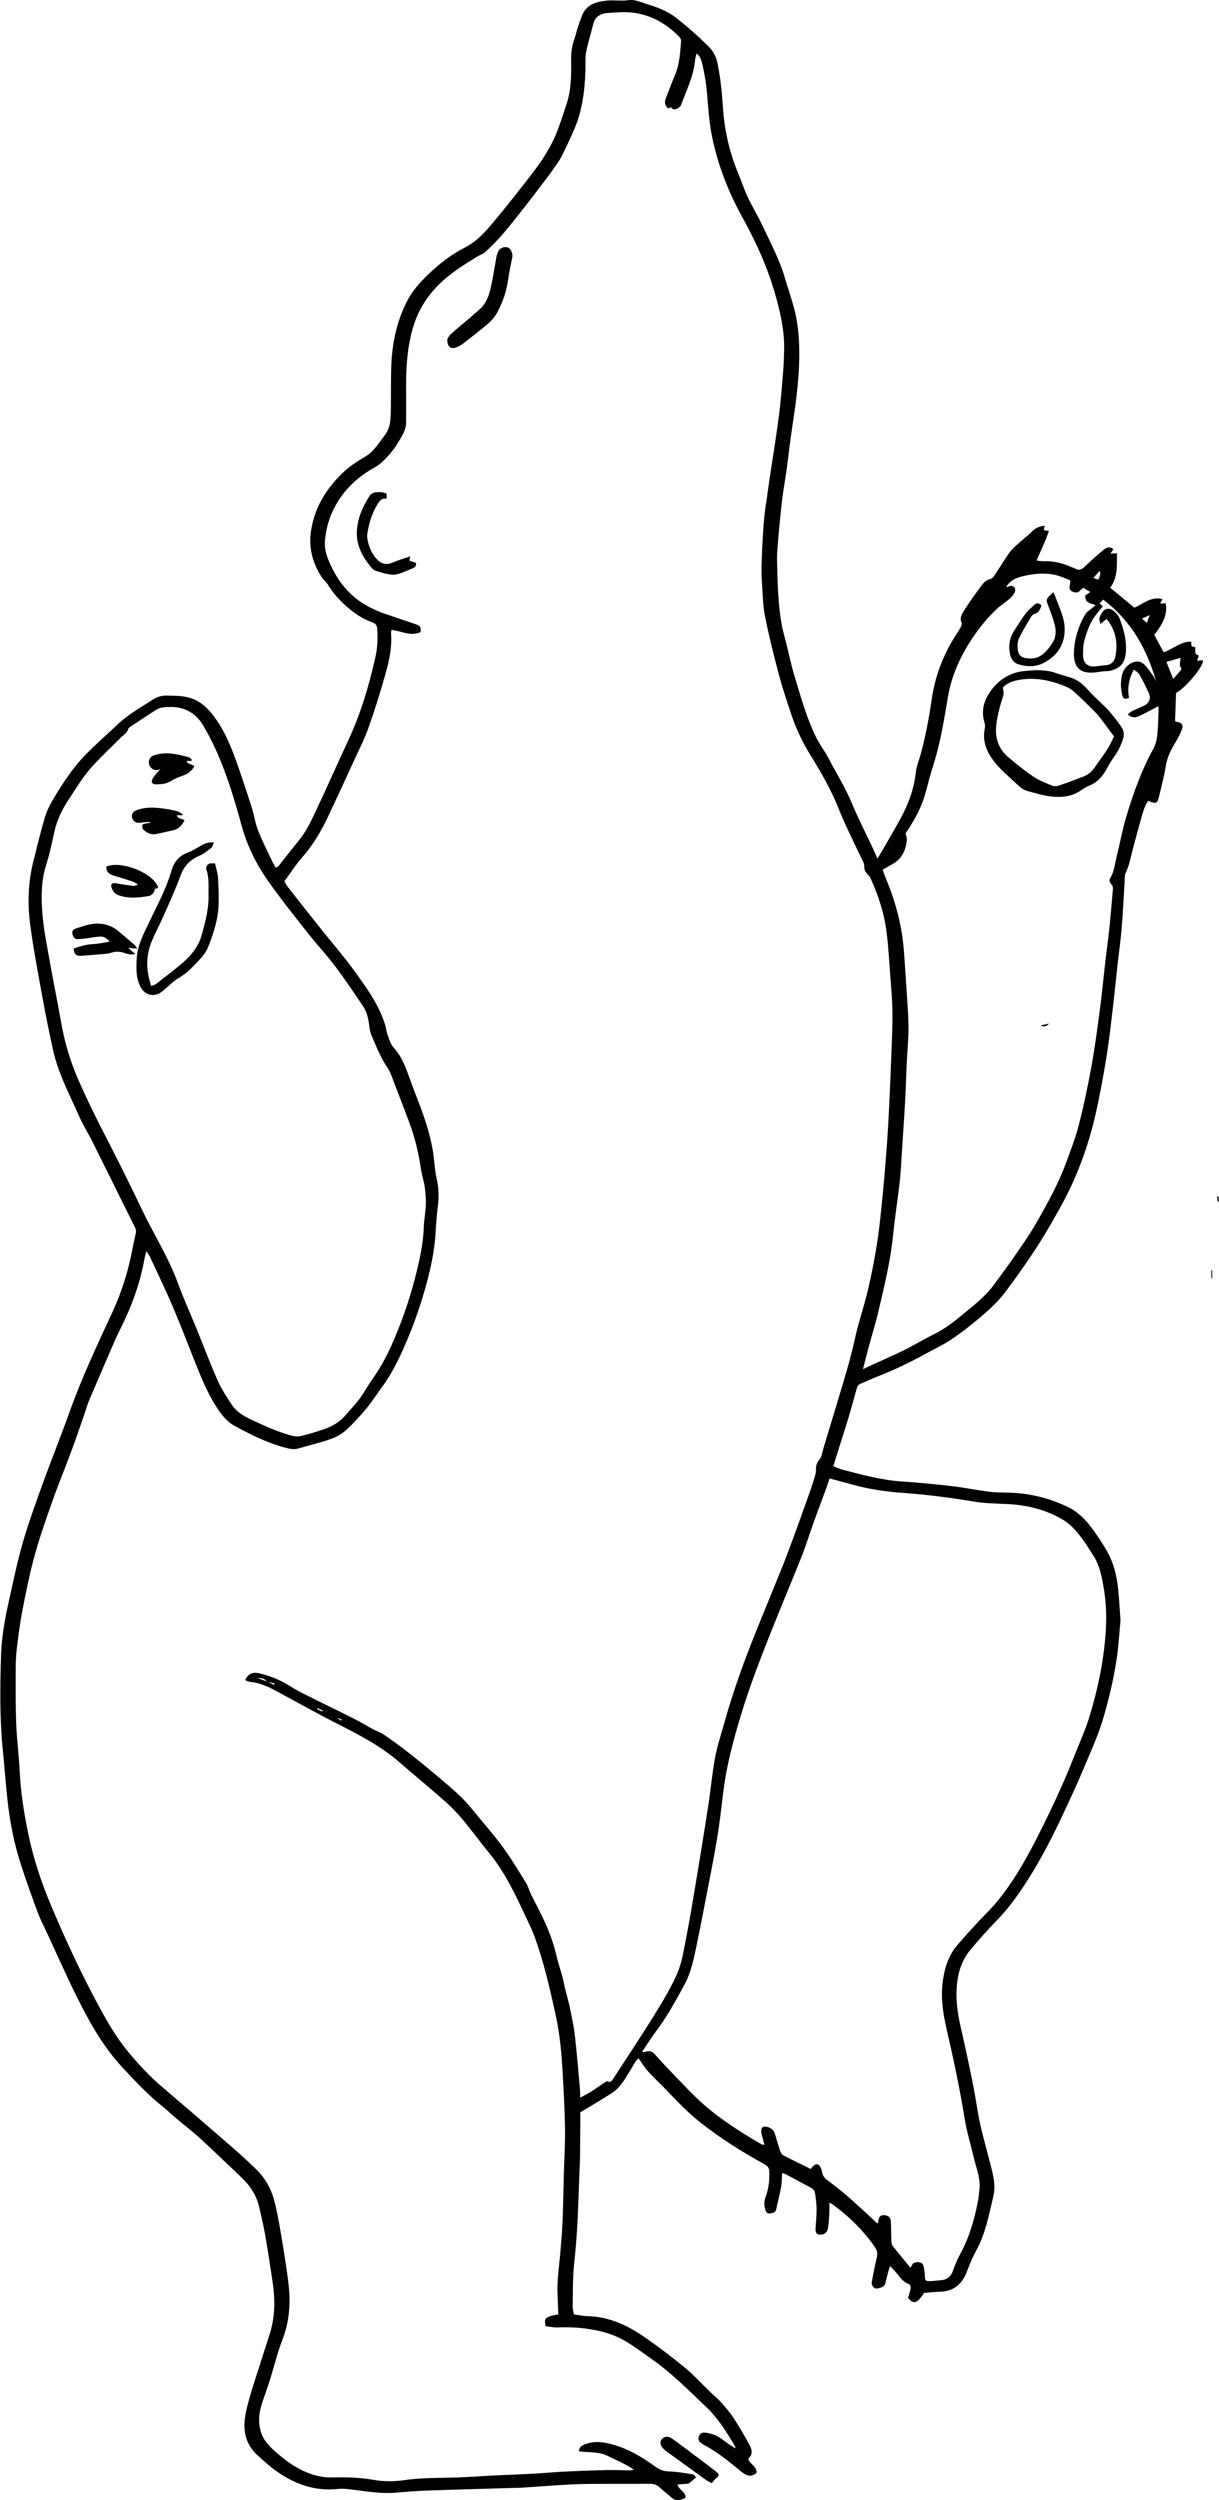 <?xml version="1.0" encoding="UTF-8"?><svg id="Layer_2" xmlns="http://www.w3.org/2000/svg" viewBox="0 0 232.17 476.18"><g id="Layer_1-2"><g><path d="M176.02,436.66c-.27,.38-.5,.76-.78,1.08-.85,.98-1.44,.94-2.29-.1,.18-.61,.4-1.22,.5-1.84,.04-.24-.14-.71-.32-.78-1.36-.47-1.94-1.74-2.86-2.66-.22-.22-.43-.45-.75-.79-.12,.38-.22,.62-.28,.87-.2,.77-.42,1.54-.59,2.32-.18,.86-.94,.93-1.55,1.09-.59,.15-1.19-.6-1.06-1.25,.3-1.56,.59-3.12,.96-4.67,.2-.81,.02-1.41-.46-2.1-2.23-3.17-4.96-5.83-8.1-8.08-.09-.06-.2-.1-.48-.24,0,.63,.02,1.17,0,1.7-.06,1.03-.08,2.07-.25,3.08-.09,.57-.35,1.12-1.09,1.27-.9,.17-1.35-.18-1.29-1.11,.08-1.23,.2-2.46,.2-3.69,0-.91-.14-1.83-.25-2.74-.06-.52-.21-1.02-.73-1.3-1.65-.89-3.3-1.78-4.96-2.66-.16-.09-.37-.09-.64-.16-.05,.91-.02,1.76-.17,2.57-.26,1.45-.65,2.88-.95,4.32-.15,.69-.73,.68-1.2,.77-.54,.11-.78-.38-.89-.78-.22-.77-.23-1.56,.07-2.34,.6-1.55,.75-3.17,.71-4.83-.02-.69-.28-1.07-.88-1.4-4.31-2.37-8.46-4.98-12.32-8.03-2.57-2.04-4.78-4.46-7.06-6.8-.39-.4-.8-.78-1.19-1.18-.64-.66-1.31-1.29-1.89-1.99-.55-.67-1.01-1.42-1.57-2.21-.18,.21-.41,.4-.57,.65-.82,1.32-1.57,2.69-2.46,3.96-.52,.73-1.17,1.44-1.91,1.93-1.96,1.29-4,2.46-6.14,3.76,0,.58,0,1.32,0,2.07-.02,1.69-.04,3.39-.05,5.08,0,.64,0,1.27-.02,1.91-.09,2.39-.2,4.78-.28,7.18-.13,4.18-.36,8.34-.82,12.5-.3,2.77-.23,5.58-.29,8.37,0,.42,.15,.85,.26,1.38,.87,.12,1.73,.31,2.59,.33,3.94,.1,7.38,1.63,10.55,3.8,2.73,1.87,5.37,3.88,7.93,5.97,1.66,1.35,3.1,2.97,4.65,4.46,.77,.75,1.62,1.43,2.33,2.23,.87,.98,1.73,2,2.44,3.1,1.04,1.6,2,3.26,2.91,4.94,.42,.77,.72,1.62-.02,2.45-.31,.34-.07,.66,.2,.93,.33,.34,.69,.68,.96,1.07,.17,.24,.19,.57,.27,.8-.14,.15-.18,.22-.24,.26-1.11,.78-1.96,.22-2.84-.5-2.23-1.81-4.43-3.67-7.01-4.99-.18-.09-.32-.23-.49-.34-.47-.29-.63-.71-.47-1.23,.18-.59,.63-.84,1.2-.77,1.08,.14,2.11,.45,3,1.1,.9,.65,1.78,1.33,2.82,1.91-.07-.19-.1-.4-.21-.57-1.54-2.57-3.11-5.14-5.3-7.22-3.38-3.22-6.66-6.55-10.51-9.25-2.46-1.72-4.8-3.62-7.65-4.65-1.37-.5-2.83-.83-4.28-1.05-1.96-.3-3.95-.38-5.95-.3-.78,.03-1.56-.15-2.3-.24-.2-1.27-.2-1.41,.63-1.8,.55-.26,1.19-.31,1.79-.45-.05-1.26-.08-2.48-.14-3.71-.13-2.64,.29-5.25,.51-7.87,.17-2.02,.36-4.05,.44-6.08,.13-3.15,.17-6.3,.26-9.44,.08-2.79,.26-5.59,.21-8.38-.06-3.63-.26-7.25-.47-10.88-.2-3.5-.52-7-1.26-10.43-1.12-5.14-2.29-10.28-4.1-15.24-.34-.93-.78-1.84-1.2-2.74-2.15-4.6-4.23-9.24-7.49-13.19-2.66-3.23-4.98-6.77-8.13-9.57-2.89-2.57-5.9-5.02-8.81-7.56-3.53-3.08-7.61-5.22-11.76-7.32-3.49-1.76-6.9-3.67-10.34-5.53-2.03-1.1-4.02-2.3-6.4-2.52-.27-.02-.53-.15-.78-.24-.07-.02-.11-.12-.16-.18,.62-1.13,1.38-1.49,2.59-1.23,2.2,.49,4.23,1.36,6.14,2.58,1.37,.87,2.86,1.56,4.32,2.29,2.6,1.31,5.23,2.56,7.82,3.88,1.17,.59,2.28,1.29,3.44,1.91,.66,.36,1.42,.58,2.03,1,1.64,1.13,3.26,2.29,4.82,3.52,2.1,1.65,4.16,3.35,6.21,5.08,2.04,1.73,4.08,3.46,5.77,5.55,1.95,2.42,4.03,4.74,5.87,7.24,1.62,2.2,3.03,4.57,4.47,6.89,.41,.66,.6,1.46,.95,2.17,.7,1.43,1.45,2.82,2.14,4.25,1.14,2.37,2.09,4.8,2.68,7.37,.32,1.39,.8,2.75,1.17,4.13,.2,.73,.32,1.48,.5,2.21,.3,1.24,.67,2.46,.92,3.7,.35,1.71,.73,3.43,.93,5.16,.38,3.27,.64,6.56,.94,9.84,.06,.62,.06,1.25,.09,2.06,.75-.41,1.39-.71,1.98-1.08,.84-.53,1.65-1.13,2.48-1.68,.23-.15,.56-.41,.72-.34,.72,.31,.92-.21,1.19-.63,2.58-3.98,5.22-7.93,7.72-11.97,1.57-2.54,3.13-5.12,4.34-7.84,.86-1.94,1.21-4.12,1.62-6.23,.7-3.52,1.29-7.06,1.88-10.59,.85-5.11,1.68-10.22,2.47-15.34,.46-2.99,.72-6.02,1.27-8.99,.42-2.27,1.15-4.48,1.78-6.71,1.42-5.08,3.15-10.05,5.07-14.96,1.15-2.94,2.36-5.85,3.54-8.77,1.18-2.92,2.41-5.82,3.52-8.77,1.45-3.85,2.81-7.72,4.2-11.59,.35-.98,.65-1.97,.95-2.96,.11-.38,.16-.78,.17-1.17,0-.68,.09-1.22,.6-1.81,.5-.59,.6-1.53,.85-2.33,1.1-3.63,2.18-7.26,3.28-10.88,1.01-3.32,1.98-6.64,2.72-10.04,.67-3.07,1.72-6.06,2.44-9.12,.7-2.99,1.29-6,1.76-9.03,.45-2.87,.72-5.77,1.01-8.66,.31-3.09,.57-6.19,.8-9.29,.2-2.66,.35-5.33,.48-8,.18-3.82,.34-7.65,.48-11.48,.08-2.23,.18-4.46,.14-6.7-.04-2.15-.22-4.3-.39-6.44-.22-2.9-.37-5.81-.74-8.69-.46-3.58-1.59-7-3.1-10.27-.24-.52-.87-.89-1.04-1.41-.15-.49-.02-1.05-.29-1.58-1.1-2.22-2.15-4.46-3.2-6.7-.54-1.16-1.05-2.33-1.52-3.52-1.43-3.61-3.39-6.96-5.41-10.24-1.48-2.4-2.66-4.91-3.55-7.56-.86-2.57-1.73-5.15-2.42-7.77-.97-3.66-1.89-7.34-2.62-11.05-.42-2.14-.43-4.36-.58-6.54-.08-1.15-.1-2.32-.06-3.47,.07-2.22,.19-4.44,.33-6.65,.08-1.27,.23-2.54,.37-3.81,.07-.59,.2-1.18,.28-1.77,.15-1.02,.26-2.05,.42-3.07,.63-4.21,1.32-8.41,1.88-12.63,.38-2.91,.6-5.85,.84-8.77,.11-1.31,.13-2.62,.17-3.93,.1-3.35-.59-6.57-1.46-9.78-1.46-5.44-3.74-10.54-6.45-15.43-2.74-4.94-4.75-10.11-5.85-15.63-.49-2.45-.67-4.97-.87-7.47-.17-2.15-.49-4.28-1.01-6.37-.16-.63-.35-1.31-1.06-1.79-.1,.51-.24,.95-.28,1.4-.28,2.96-1.62,5.58-2.61,8.31-.17,.46-.52,.64-.94,.84-.5,.25-.71-.01-1-.3-.05-.05-.32,.12-.56,.22-.59-.55-.76-1.18-.43-1.99,.59-1.44,1.1-2.91,1.72-4.34,.9-2.1,1-4.34,1.18-6.56,.02-.23-.14-.54-.31-.72-2.25-2.33-4.96-3.97-8.13-4.54-1.82-.33-3.75-.18-5.61-.04-1.25,.1-2.35,.66-2.69,2.13-.42,1.78-1.01,3.52-1.35,5.31-.21,1.12-.09,2.31-.13,3.46-.13,3.91-.59,7.76-2.19,11.38-.77,1.74-1.55,3.48-2.43,5.17-.51,.98-1.21,1.86-1.85,2.77-.45,.65-.94,1.27-1.41,1.89-1.06,1.39-2.1,2.8-3.18,4.17-1.52,1.94-3.03,3.89-4.63,5.76-1.03,1.21-2.17,2.33-3.32,3.43-.42,.4-1.03,.58-1.54,.89-2.56,1.55-5.11,3.14-7.26,5.25-2.44,2.39-4.16,5.2-5.1,8.52-1.12,3.97-1.29,8.02-1.24,12.1,.02,1.88-.01,3.75,0,5.63,.02,1.67-.94,2.94-1.73,4.26-.49,.82-1.12,1.56-1.75,2.28-.73,.83-1.5,1.57-2.52,2.14-3.54,1.96-6.32,4.7-8.04,8.44-.81,1.76-1.25,3.63-1.42,5.52-.1,1.07,.12,2.26,.51,3.28,1.24,3.2,3.07,6.04,5.91,8.1,1.56,1.13,3.3,1.95,5.12,2.58,1.88,.65,3.78,1.27,5.67,1.92,.98,.34,1.14,.63,.98,1.53-1.89,.87-3.65-.23-5.52-.42-.03,.25-.1,.48-.08,.7,.2,2.59-.34,5.1-1.03,7.56-.97,3.49-2.06,6.97-3.27,10.38-.78,2.21-1.87,4.32-2.85,6.46-1.59,3.48-3.2,6.96-4.83,10.42-1.31,2.79-2.87,5.42-4.92,7.76-1.26,1.43-2.29,3.06-3.42,4.61,.24,.4,.42,.76,.66,1.07,2.14,2.73,4.29,5.46,6.46,8.17,2.04,2.56,4.19,5.03,6.11,7.68,2.31,3.19,4.68,6.38,5.9,10.22,.23,.71,.3,1.48,.56,2.18,.3,.81,.56,1.73,1.12,2.34,1.43,1.55,2.17,3.41,2.86,5.34,.55,1.54,1.12,3.07,1.72,4.6,1.18,3.01,2.22,6.07,2.81,9.25,.28,1.52,.37,3.08,.58,4.61,.09,.67,.28,1.32,.39,1.98,.26,1.54,.25,3.08,.04,4.64-.22,1.66-.32,3.33-.42,5-.19,3.07-.8,6.06-1.58,9.02-1.09,4.17-2.51,8.24-4.23,12.2-1.24,2.86-2.62,5.64-4.49,8.16-.97,1.31-1.85,2.71-2.89,3.96-1.2,1.43-2.47,2.83-3.85,4.09-.81,.73-1.84,1.32-2.87,1.68-2.03,.71-4.13,1.21-6.19,1.81-.88,.26-1.72,.07-2.58-.16-3.39-.9-6.5-2.46-9.55-4.11-1.54-.83-2.6-2.22-3.53-3.68-1.79-2.81-3.01-5.89-4.24-8.97-1.37-3.45-2.69-6.92-4.15-10.33-1.35-3.15-2.85-6.24-4.29-9.35-.13-.28-.34-.52-.64-.98-.16,.66-.3,1.12-.38,1.6-.83,4.58-2.42,8.91-4.49,13.06-.37,.75-.75,1.5-1.08,2.27-1.66,3.84-3.33,7.68-4.96,11.53-.37,.88-.61,1.81-.93,2.71-.81,2.33-1.6,4.67-2.46,6.98-1.22,3.28-2.56,6.52-3.72,9.82-1.18,3.35-2.36,6.71-3.29,10.13-.92,3.38-1.61,6.83-2.28,10.27-.45,2.3-.75,4.64-1.04,6.97-.17,1.33-.25,2.69-.25,4.03-.01,3.52-.04,7.04,.09,10.55,.12,3.06,.52,6.11,.67,9.18,.2,4.12,.86,8.17,1.7,12.18,.95,4.5,2.39,8.86,4.17,13.1,2.79,6.66,5.84,13.21,9.28,19.56,1.6,2.95,3.29,5.86,5.42,8.45,2,2.42,4.14,4.74,6.55,6.79,4.19,3.57,8.37,7.16,12.52,10.77,1.87,1.62,3.72,3.27,5.48,5,1.59,1.56,2.7,3.48,3.29,5.63,.52,1.88,.88,3.8,1.2,5.73,.59,3.5,1.19,6.99,1.6,10.51,.42,3.56,.14,7.11-1.16,10.48-1.05,2.72-1.69,5.56-2.6,8.32-.38,1.17-.79,2.33-1.19,3.49-.7,2.01-.95,4.02-.21,6.09,.56,1.58,1.75,2.67,2.95,3.71,1.72,1.5,3.55,2.82,5.7,3.7,1.58,.65,3.22,1,4.89,.95,2.63-.07,5.22,0,7.83,.46,1.91,.34,3.89,.33,5.83,.05,3.25-.47,6.52-.4,9.79-.5,2.39-.07,4.77-.26,7.16-.38,2.43-.12,4.86-.2,7.29-.33,2.07-.11,4.13-.31,6.2-.41,2.67-.13,5.34-.23,8.01-.3,1.47-.03,2.95,.04,4.43,.06,.27,0,.53-.03,.83-.14-1.57-1.07-3.3-1.79-4.99-2.62-1.76-.86-3.62-.6-5.47-.87,.06-.77,.49-1.05,1.03-1.28,1.76-.74,3.53-.52,5.28-.05,3.05,.82,5.72,2.42,8.25,4.25,.77,.55,1.51,.88,2.5,.91,1.55,.04,3.09,.31,4.63,.55,.24,.04,.44,.39,.64,.59-.5,.41-.87,.72-1.43,1.19-.53,.04-1.31,.1-2.13,.16,.23,1.04,1.57,1.33,1.55,2.49-.98,.59-1.89,.77-2.81-.11-.66-.63-1.43-1.15-2.09-1.79-.53-.51-1.1-.73-1.82-.72-2.6,.02-5.19,0-7.79,.01-2.3,.01-4.61-.02-6.91,.09-3.1,.15-6.2,.41-9.3,.61-.88,.06-1.76,.06-2.63,.09-5.34,.16-10.68,.3-16.02,.49-1.95,.07-3.9,.23-5.84,.4-2.65,.23-5.25-.22-7.86-.53-1.01-.12-2.06-.3-3.06-.19-4.56,.51-8.5-.97-12.09-3.59-1.19-.87-2.28-1.88-3.37-2.88-2.05-1.87-2.68-4.28-2.34-6.94,.19-1.49,.61-2.96,1.02-4.41,.54-1.88,1.17-3.73,1.76-5.59,.62-1.94,1.22-3.88,1.86-5.81,1.12-3.34,1.15-6.74,.64-10.18-.45-3.03-.92-6.07-1.44-9.09-.29-1.69-.71-3.35-1.08-5.03-.46-2.08-1.49-3.87-2.99-5.37-1.35-1.35-2.76-2.66-4.15-3.97-1.56-1.47-3.1-2.97-4.7-4.39-1.28-1.14-2.64-2.17-3.95-3.27-.91-.77-1.77-1.61-2.7-2.35-2.74-2.19-5.11-4.74-7.5-7.29-3.65-3.9-6.24-8.48-8.6-13.2-1.99-3.96-3.77-8.02-5.63-12.03-.67-1.45-1.42-2.87-1.98-4.36-1.16-3.1-2.27-6.21-3.28-9.35-1.16-3.61-1.92-7.33-2.38-11.1-.41-3.44-.64-6.9-.99-10.35-.62-6.09-.54-12.2-.35-18.3,.11-3.35,.69-6.65,1.42-9.92,.85-3.81,1.62-7.64,2.7-11.39,1.09-3.79,2.45-7.5,3.79-11.22,1.67-4.62,3.51-9.17,5.16-13.79,2.35-6.59,5.34-12.9,8.27-19.24,1.59-3.46,2.75-7.13,3.51-10.89,.26-1.29,.52-2.57,.81-3.85,.1-.42,.03-.74-.16-1.12-2.71-5.43-5.38-10.87-8.09-16.3-.82-1.64-1.81-3.2-2.55-4.88-1.83-4.16-4-8.19-4.98-12.68-.72-3.31-1.4-6.63-2-9.96-.84-4.63-1.73-9.25-2.34-13.91-.52-4-.38-8.03,.61-11.98,.71-2.82,1.39-5.66,2.22-8.44,.37-1.24,.99-2.44,1.66-3.56,1.78-2.94,3.65-5.83,6.06-8.3,1.92-1.97,4.01-3.77,6-5.67,2.04-1.95,4.48-3.32,6.82-4.83,.78-.5,1.65-.79,2.6-.76,1.51,.04,3.01-.02,4.5,.44,2.04,.63,3.42,2.02,4.62,3.63,1.58,2.13,2.7,4.53,3.63,6.99,1.27,3.35,2.36,6.77,3.47,10.19,.47,1.44,.65,2.98,1.2,4.38,.78,2,1.77,3.92,2.68,5.87,.2,.42,.45,.82,.73,1.31,.25-.19,.46-.3,.6-.47,1.27-1.59,2.51-3.2,3.8-4.77,1.33-1.63,2.22-3.51,3.11-5.38,2.15-4.54,4.18-9.15,6.3-13.71,2.37-5.09,3.95-10.44,5.17-15.9,.38-1.72,.45-3.48,.33-5.24-.05-.68-.26-1.06-.96-1.3-1.99-.69-3.66-1.89-5.21-3.31-1.25-1.14-2.34-2.37-3.21-3.83-.34-.57-.91-1-1.27-1.56-1.72-2.72-2.47-5.62-1.94-8.89,.71-4.34,2.84-7.8,5.94-10.8,1.27-1.23,2.72-2.22,4.23-3.08,1.75-1,2.71-2.66,3.87-4.18,1.15-1.51,1.11-3.26,1.14-5,.05-2.92-.03-5.84,.11-8.75,.19-4.06,1.08-7.99,2.9-11.63,.99-1.96,2.45-3.63,4.04-5.16,2.11-2.03,4.43-3.85,7.02-5.17,2.77-1.41,4.53-3.73,6.4-5.99,1.99-2.39,3.91-4.85,5.82-7.3,1.99-2.56,3.86-5.21,5.12-8.2,.79-1.87,1.37-3.83,2.02-5.75,.93-2.73,.94-5.56,.91-8.39-.02-1.28,.09-2.54,.51-3.77,.31-.9,.53-1.84,.82-2.75,.2-.65,.46-1.28,.69-1.91,.82-2.28,2.79-2.79,4.84-2.99,1.33-.13,2.69,.13,4.04-.08,1.11-.17,2.12,.3,3.14,.62,2.1,.66,4.19,1.36,5.95,2.74,1.16,.91,2.29,1.86,3.39,2.83,.96,.84,1.86,1.74,2.78,2.63,.89,.85,1.43,1.89,1.69,3.1,.59,2.82,.87,5.66,1.06,8.53,.27,4.19,1.18,8.27,2.76,12.18,.67,1.66,1.26,3.36,2.02,4.99,.9,1.91,2.01,3.72,2.9,5.64,1.46,3.14,3.11,6.2,4.09,9.55,.58,1.99,1.27,3.94,1.8,5.94,.84,3.19,1.03,6.44,.96,9.73-.09,4.48-.73,8.89-1.4,13.3-.37,2.44-.63,4.9-.96,7.35-.25,1.82-.58,3.62-.82,5.44-.24,1.82-.41,3.64-.59,5.46-.16,1.63-.29,3.25-.41,4.88-.04,.55-.06,1.1-.05,1.65,.06,2.19,.08,4.39,.23,6.57,.18,2.62,.42,5.24,1.12,7.79,.72,2.61,1.22,5.28,2,7.87,1.22,4.04,2.33,8.13,4.26,11.91,.63,1.24,1.51,2.36,2.15,3.59,1.5,2.91,3.26,5.67,4.52,8.71,1.22,2.94,2.68,5.78,4.04,8.67,.25,.53,.47,1.07,.8,1.84,.52-.89,.93-1.54,1.31-2.21,1.24-2.19,2.56-4.33,3.68-6.58,1.21-2.42,2.05-4.97,2.33-7.71,.12-1.13,.61-2.23,.91-3.34,.92-3.43,1.6-6.92,2.1-10.43,.63-4.46,2.2-8.56,4.62-12.34,.32-.5,.66-1,.94-1.53,.12-.23,.24-.58,.15-.77-.44-.92,.06-1.7,.47-2.36,1.01-1.62,2.15-3.17,3.28-4.71,.42-.57,.9-1.09,1.68-1.27,.33-.08,.65-.43,.85-.73,1-1.49,1.89-3.06,2.97-4.49,.69-.9,1.65-1.6,2.5-2.38,.53-.48,1.14-.9,1.61-1.42,.65-.72,1.45-1.03,2.47-1.15-.07,.32-.12,.56-.19,.86,.31,.04,.57,.08,.98,.13-.62,1.93-1.53,3.71-2.35,5.64,.53,.06,.92,.15,1.3,.14,1.88-.08,3.64,.35,5.34,1.11,.25,.12,.54,.17,.78,.31,.67,.39,1.14,.19,1.68-.33,1.18-1.13,2.41-2.21,3.66-3.26,.52-.43,1.15-.74,1.87-.12-.17,.26-.33,.49-.56,.84,.51-.03,.89-.06,1.24-.08-.03,2.27,.21,4.58-1.28,6.57,1.56,1.29,3.05,2.52,4.59,3.8,1.66-.67,3.13-2.2,5.36-1.63-.18,.35-.3,.57-.44,.85,.34-.02,.7-.04,1.05-.06,.45,2.42-.78,4.18-2.17,6.02,.57,1.06,1.16,2.17,1.79,3.33,1.78-.62,3.2-2.07,5.25-2.03,.02,.34,.03,.59,.05,.86,.23,.06,.45,.11,.71,.18,.09,.58-.31,1.36,.68,1.58-.11,.33-.2,.61-.32,1,.42-.03,.75-.05,1.07-.07,.44,.8-3.22,5.26-5.08,6.21-.06,1.76-.13,3.54-.19,5.29,.08,.09,.12,.18,.18,.19,1.18,.18,1.48,.61,1.05,1.67-.31,.77-.7,1.53-1.14,2.24-.89,1.44-1.61,2.9-1.87,4.61-.28,1.84-.79,3.65-1.21,5.47-.38,1.64-.54,1.72-2.14,1.09-.67,.98-.98,2.13-1.3,3.26-.55,1.91-1.04,3.84-1.57,5.76-.44,1.61-.7,3.27-1.44,4.8-.21,.43-.13,1.01-.16,1.52-.19,3.02-.33,6.05-.58,9.07-.19,2.26-.52,4.51-.77,6.76-.31,2.76-.57,5.53-.9,8.29-.37,3.08-.7,6.18-1.2,9.24-.62,3.73-1.28,7.47-2.13,11.16-1.17,5.11-2.89,10.04-5.2,14.75-1.02,2.06-2.18,4.06-3.32,6.06-2.56,4.48-5.52,8.69-8.59,12.82-1.13,1.52-2.53,2.88-3.96,4.13-1.95,1.7-3.98,3.33-6.12,4.79-1.74,1.19-3.68,2.08-5.53,3.1-2.83,1.56-5.74,2.94-8.76,4.11-1.11,.43-2.18,.96-3.29,1.41-.55,.22-.62,.7-.75,1.15-.5,1.72-.95,3.46-1.46,5.18-.61,2.02-1.27,4.03-1.9,6.05-.33,1.06-.66,2.12-1.02,3.29,.65,.26,1.21,.55,1.81,.7,3.71,.95,7.39,1.97,11.24,2.22,3.18,.21,6.35,.53,9.52,.89,2.37,.28,4.72,.75,7.09,1.06,1.22,.16,2.47,.15,3.7,.18,3.97,.09,7.72,1.01,11.3,2.73,1.99,.96,3.43,2.46,4.68,4.18,1.03,1.42,2.03,2.87,2.87,4.4,1.17,2.12,1.75,4.45,2.01,6.84,.21,1.94,.3,3.89,.45,5.83,.01,.2,.02,.4,0,.6-.21,2.22-.34,4.44-.65,6.65-.53,3.79-1.41,7.52-2.45,11.2-1.01,3.58-2.58,6.95-4.01,10.37-1.23,2.94-2.59,5.82-3.94,8.71-2.11,4.51-4.41,8.93-7.14,13.1-1.6,2.43-3.31,4.79-5.37,6.88-1.73,1.76-3.37,3.63-4.96,5.52-1.79,2.12-2.51,4.68-2.67,7.41-.16,2.62,.26,5.16,.85,7.7,.75,3.22,1.43,6.46,2.09,9.7,.41,1.99,.74,3.99,1.07,6,.56,3.42,1.59,6.73,2.43,10.09,.5,1.97,1.05,3.97,.57,6.02-.84,3.56-1.5,7.18-3.3,10.46-.69,1.26-1.24,2.6-1.75,3.94-.82,2.16-2.31,3.82-5.18,3.86-.95,.01-1.9,.14-2.95,.22Zm-125.1-116.42c.42,.22,.84,.45,1.27,.67,.04-.1,.07-.2,.11-.29-.47-.12-.93-.23-1.4-.35-.55-.56-.9-.7-1.86-.66,.63,.21,1.26,.42,1.89,.64Zm71.39,70.57c.36-.03,.53,0,.67-.05,.85-.31,1.39,.07,1.94,.71,1.29,1.46,2.64,2.87,3.99,4.27,1.44,1.49,2.87,3.01,4.39,4.42,3.55,3.26,7.6,5.82,11.74,8.24,.11,.06,.27,.05,.56,.09-.15-.55-.27-.96-.37-1.38-.09-.38-.23-.77-.24-1.16-.02-.88,.45-1.11,1.32-.82,.74,.24,1.12,.71,1.32,1.4,.31,1.03,.6,2.07,.95,3.09,.11,.31,.29,.7,.56,.84,1.73,.9,3.48,1.75,5.28,2.64,.12-.16,.23-.32,.36-.46,.67-.7,1.2-.6,1.58,.32,.09,.22,.17,.44,.2,.67,.09,.68,.44,1.16,.98,1.57,1.24,.94,2.49,1.87,3.67,2.89,1.68,1.46,3.31,2.99,4.95,4.49,.32,.29,.62,.59,.91,.87,.11-.07,.16-.09,.16-.11,.02-.12,.03-.24,.05-.35,.15-1,.59-1.26,1.55-1.03,.71,.17,.82,.72,.85,1.27,.06,1.12,.03,2.24,.08,3.36,.02,.38,.04,.85,.25,1.13,1.09,1.41,2.24,2.77,3.39,4.18,.11-.18,.17-.24,.2-.31,.26-.71,.83-.79,1.47-.73,.66,.07,.81,.58,.91,1.1,.09,.47,.15,.95,.17,1.42,.04,1.02,.05,1.07,1.1,1.06,.59,0,1.19-.12,1.78-.15,1.26-.05,2.06-.64,2.49-1.86,.38-1.09,.82-2.17,1.38-3.18,1.69-3.08,2.64-6.4,3.32-9.82,.17-.86,.26-1.73,.34-2.6,.19-2.01-.61-3.84-1.05-5.74-.6-2.56-1.38-5.09-1.8-7.68-.92-5.67-2.11-11.28-3.4-16.87-.66-2.88-1.13-5.77-.8-8.76,.31-2.71,1.04-5.23,2.83-7.34,1.24-1.46,2.54-2.87,3.83-4.28,1.13-1.23,2.37-2.38,3.44-3.66,3-3.56,5.36-7.56,7.48-11.68,2.73-5.32,5.31-10.73,7.49-16.31,.97-2.49,2.12-4.93,2.89-7.48,1.72-5.66,2.92-11.43,3.18-17.36,.11-2.47-.04-4.93-.46-7.36-.34-1.99-.71-4.02-1.8-5.78-.92-1.49-1.86-2.99-2.95-4.35-.82-1.01-1.78-2-2.88-2.67-3.23-1.95-6.81-2.86-10.58-3.05-2.11-.11-4.24-.11-6.31-.45-4.6-.77-9.22-1.37-13.87-1.7-3.35-.24-6.65-.75-9.88-1.68-1.26-.36-2.53-.68-3.92-1.05-.26,.77-.51,1.52-.78,2.26-.78,2.13-1.59,4.26-2.36,6.39-.7,1.95-1.29,3.94-2.05,5.87-1.22,3.12-2.53,6.21-3.79,9.31-2.83,7.03-5.72,14.03-7.92,21.3-1.45,4.78-2.73,9.58-3.34,14.55-.37,3.04-.71,6.09-1.22,9.11-.64,3.85-1.43,7.68-2.16,11.51-.55,2.85-1.1,5.71-1.69,8.55-.54,2.62-1.07,5.26-2.36,7.62-1.68,3.08-3.37,6.17-5.49,8.98-.88,1.17-1.66,2.43-2.58,3.8ZM32.43,134.66c-1.45,0-2.01,.08-2.88,.64-1.55,.99-3.07,2.01-4.59,3.03-.2,.13-.47,.28-.52,.47-.22,.81-.93,1.17-1.45,1.69-1.68,1.7-3.43,3.34-5.07,5.08-1.92,2.04-3.36,4.44-4.89,6.78-1.22,1.86-2.16,3.8-2.65,5.97-.48,2.13-.91,4.29-1.58,6.37-.98,3.09-.97,6.25-.72,9.37,.25,3.17,.92,6.3,1.47,9.44,.64,3.65,1.41,7.28,2.04,10.93,.68,3.91,1.76,7.67,3.37,11.32,1.58,3.58,3.29,7.09,5.09,10.56,2.42,4.67,4.76,9.4,7.03,14.15,2.22,4.64,5,8.99,6.78,13.86,1.08,2.96,2.39,5.83,3.58,8.75,1.34,3.29,2.58,6.61,4.02,9.86,.7,1.59,1.68,3.08,2.64,4.54,.87,1.33,2.17,2.17,3.62,2.84,2.5,1.17,4.99,2.34,7.65,3.07,.59,.16,1.28,.26,1.86,.13,1.47-.34,2.93-.78,4.36-1.27,1.56-.53,3-1.31,4.11-2.59,.94-1.09,1.94-2.12,2.8-3.27,.81-1.08,1.43-2.29,2.21-3.39,1.5-2.13,2.79-4.37,3.84-6.74,1.83-4.12,3.34-8.36,4.47-12.74,.84-3.25,1.59-6.5,1.7-9.87,.05-1.43,.34-2.85,.39-4.28,.04-1.15-.08-2.31-.24-3.45-.14-1.02-.51-2.01-.66-3.04-.44-3.05-1.13-6.04-2.2-8.93-.97-2.62-1.97-5.22-2.98-7.83-.36-.93-.65-1.92-1.21-2.73-1.33-1.93-2.15-4.09-3.07-6.21-.17-.39-.28-.82-.34-1.25-.21-1.45-.36-2.94-1.2-4.19-1.74-2.58-3.47-5.18-5.34-7.66-1.65-2.19-3.54-4.2-5.24-6.36-2.57-3.26-5.16-6.51-7.55-9.9-2.26-3.21-4-6.71-5.05-10.53-.73-2.65-1.48-5.3-2.36-7.9-1.3-3.86-2.85-7.63-4.93-11.15-1.42-2.41-3.52-3.61-6.32-3.59Zm131.9,126.13c.75-.36,1.24-.61,1.75-.84,2.07-.95,4.16-1.84,6.2-2.85,1.89-.94,3.7-2.06,5.6-2.99,1.45-.71,2.76-1.6,4.02-2.58,.66-.51,1.3-1.06,1.95-1.59,1.95-1.59,3.91-3.16,5.42-5.21,1.3-1.77,2.61-3.53,3.86-5.34,1.44-2.1,2.93-4.18,4.19-6.39,2.13-3.7,4.21-7.44,5.69-11.46,.88-2.39,1.82-4.78,2.45-7.25,.95-3.7,1.74-7.45,2.42-11.22,.67-3.68,1.15-7.4,1.64-11.11,.39-2.92,.66-5.86,1-8.78,.25-2.17,.55-4.34,.78-6.52,.24-2.34,.43-4.68,.64-7.02,.04-.43,.09-.83-.28-1.22-.28-.29-.49-.73-.2-1.19,.76-1.22,.86-2.64,1.19-3.98,.66-2.67,1.15-5.38,1.95-8.01,1.31-4.31,2.82-8.55,5.01-12.52,.43-.78,.69-1.71,.79-2.6,.18-1.66,.2-3.34,.26-5.01,.01-.25-.07-.49-.08-.6-1.31,.68-2.55,1.4-3.85,1.96-.58,.25-1.3,.2-1.94-.4,.31-.25,.52-.49,.78-.62,.72-.35,1.46-.64,2.18-.97,1.02-.47,1.51-1.32,1.11-2.31-.52-1.29-1.19-2.52-1.86-3.74-.19-.34-.61-.55-1.05-.92-.97,1.83-1.26,3.58-.91,5.42-.82,.29-1.17,.16-1.3-.57-.13-.7-.28-1.42-.25-2.13,.05-.98,.14-2.02,.74-2.85,.87-1.19,2.56-2.02,3.76-.78,.63,.65,1.13,1.41,1.66,2.15,.23,.33,.37,.73,.55,1.09-1.74-6.25-4.79-11.65-10.09-15.64-.29,.3-.47,.5-.68,.71,.26,.24,.5,.46,.61,.56-.75,.98-1.57,1.81-2.09,2.8-.61,1.15-1.07,2.4-1.41,3.66-.25,.95-.28,1.98-.26,2.97,.04,1.38,.87,2.12,2.13,2.03,.71-.05,1.42-.19,2.14-.23,1.09-.07,1.7-.71,1.89-1.69,.5-2.61,.06-5.03-1.69-7.13-.39,.32-.7,.58-1.18,.97-.08-.55-.28-.96-.16-1.21,.32-.67,.6-1.5,1.42-1.67,.82-.17,1.4,.43,1.91,1.01,.16,.18,.32,.37,.41,.59,.86,2.21,1.51,4.48,1.26,6.88-.13,1.23-.58,2.29-1.81,2.9-.59,.29-1.12,.46-1.78,.47-1.03,.01-2.06,.3-3.08,.29-2.4-.02-3.06-1.4-3.21-3.21,0-.04,0-.08,0-.12,0-2.78,.77-5.36,2.15-7.75,.3-.52,.91-.86,1.38-1.27,.19-.16,.4-.29,.6-.44-.37-.29-.72-.3-1.03-.41-.28-.11-.6-.29-.74-.53-.17-.28-.15-.67-.21-.97,.36-.24,.63-.42,.98-.66-.52-.31-.92-.56-1.34-.82-.23,.21-.46,.37-.64,.57-.44,.47-.97,.39-1.44,.17-.43-.2-.65-.6-.5-1.14,.08-.28,.07-.59,.11-1.01-.95-.35-1.86-.79-2.82-1.01-2.1-.47-4.21-.26-6.27,.25-1.21,.3-2.41,.75-3.13,2.07,.22-.05,.35-.05,.43-.1,.4-.26,.8-.19,1.09,.12,.34,.37,.23,.83-.03,1.22-.22,.33-.46,.67-.76,.92-.85,.71-1.81,1.32-2.61,2.08-1.7,1.62-3.19,3.44-4.5,5.4-2.32,3.45-4.01,7.17-4.71,11.29-.61,3.61-1.19,7.23-2.14,10.78-.39,1.46-.87,2.89-1.29,4.35-.38,1.34-.68,2.7-1.11,4.02-.8,2.49-2.11,4.73-3.53,6.81,.1,.46,.28,.84,.25,1.21-.18,2.06-.99,3.75-2.93,4.75-.56,.29-1.09,.63-1.67,.97,.21,.59,.38,1.12,.59,1.63,1.89,4.48,3.11,9.12,3.46,13.98,.26,3.54,.49,7.07,.71,10.61,.09,1.51,.18,3.03,.15,4.54-.05,2.07-.24,4.13-.34,6.2-.11,2.31-.16,4.63-.29,6.93-.2,3.58-.45,7.15-.68,10.73-.1,1.55-.16,3.11-.34,4.65-.41,3.52-.95,7.03-1.31,10.55-.48,4.78-1.64,9.42-2.72,14.08-.59,2.52-1.36,4.99-2.03,7.49-.31,1.14-.59,2.3-.95,3.7Zm59.11-131.47c.59-.68,1.01-1.15,1.41-1.63,.09-.11,.2-.38,.16-.43-.56-.57-.15-1.25-.15-1.97-.91,.26-1.72,.49-2.7,.77,.4,1.01,.79,2.01,1.29,3.26Zm-15.2-19.23c.43,.14,.67,.22,.95,.31,.15-.55,.6-.97,.22-1.66-.39,.45-.72,.82-1.17,1.35Zm9.27,7.72c.37,.34,.58,.53,.91,.83,.2-.51,.34-.89,.57-1.5-.58,.26-.92,.42-1.48,.67ZM61.36,325.97c.04-.06,.08-.12,.12-.18-.34-.16-.69-.33-1.03-.49l-.08,.19c.33,.16,.66,.32,.99,.48Zm3.82,1.69c-.08-.12-.09-.17-.11-.18-.21-.09-.42-.17-.63-.25-.02,0-.06,.04-.09,.06,.15,.1,.3,.21,.46,.31,.06,.03,.15,.03,.37,.06Z"/><path d="M85.2,64.63c.09-.15,.24-.58,.53-.86,.75-.72,1.56-1.37,2.34-2.04,1.15-.99,2.34-1.93,3.44-2.97,1.04-.99,1.57-2.31,1.89-3.68,.4-1.74,.7-3.51,1-5.27,.13-.75,.19-1.49,.63-2.15,.4-.59,1.34-.79,1.94-.39,.41,.28,.71,1.17,.61,1.68-.29,1.48-.62,2.96-.83,4.46-.31,2.2-1.04,4.24-2.1,6.19-.61,1.13-1.54,1.93-2.5,2.71-1.32,1.09-2.67,2.15-4.03,3.19-.37,.29-.82,.5-1.27,.67-1.01,.38-1.69-.15-1.66-1.55Z"/><path d="M73.64,93.99v.99c-.8-.15-1.25,.27-1.67,.94-1.1,1.76-1.7,3.67-2,5.7-.04,.27-.06,.56-.02,.84,.22,1.49,.75,2.86,1.77,3.98,.8,.88,1.77,1.27,2.99,.73,1.04-.46,2.15-.77,3.4-1.21-.06,.39-.09,.56-.13,.83,.38,.12,.77,.25,1.22,.4,.17,.59-.19,.9-.71,1.1-.96,.38-1.89,.82-2.88,1.09-.55,.15-1.18,.06-1.76-.04-.77-.14-1.53-.39-2.28-.63-.25-.08-.51-.25-.69-.45-1.67-1.95-2.94-4.11-2.92-6.75,.03-2.58,1.04-4.89,2.41-7.03,.52-.81,1.42-.78,2.26-.74,.31,.01,.61,.15,1.01,.26Z"/><path d="M135.57,472.93c-.37-.2-.74-.34-1.05-.57-2.56-1.84-5.11-3.69-7.66-5.54-.22-.16-.43-.36-.62-.57-.53-.6-.59-1.27-.18-1.73,.44-.5,1.22-.58,1.84-.15,.75,.52,1.49,1.07,2.22,1.62,2.07,1.56,4.15,3.1,6.2,4.69,.77,.59,.72,.79-.02,1.39-.24,.19-.4,.47-.74,.86Z"/><path d="M230.72,243.4v-1.47c.05,0,.11,0,.16,0v1.56c-.05-.03-.11-.06-.16-.09Z"/><path d="M231.91,228.83c-.04-.32-.07-.64-.11-.95,.09-.01,.18-.02,.26-.03,.03,.32,.06,.65,.1,.97-.08,0-.17,.01-.25,.02Z"/><path d="M40.76,160.47c-.22,.43-.31,.86-.58,1.07-.72,.55-1.46,1.13-2.29,1.48-1.77,.76-2.86,1.97-3.53,3.8-.94,2.58-2.09,5.08-3.2,7.6-.75,1.71-1.67,3.35-2.35,5.09-.91,2.33-1,4.74-.33,7.17,.09,.34,.19,.68,.3,1.08,.89-.13,1.45-.79,2.09-1.27,1.18-.87,2.33-1.78,3.45-2.72,1.86-1.55,3.45-3.3,4.11-5.74,.67-2.46,1.35-4.9,1.29-7.51-.04-1.66,.16-3.31-.42-4.92-.16-.46,.25-1.08,.72-1.16,.27-.04,.55,0,.94,0,.21,1.01,.54,1.97,.58,2.94,.1,2.54,.3,5.11-.22,7.62-.38,1.82-.98,3.62-1.67,5.35-.37,.94-1.05,1.8-1.75,2.54-1.17,1.24-2.33,2.49-3.86,3.37-1.06,.61-1.92,1.55-2.87,2.33-.28,.23-.56,.46-.87,.62-1.31,.68-2.8,.14-3.49-1.16-.95-1.78-.88-3.67-.76-5.6,.15-2.47,1.3-4.55,2.32-6.72,1.54-3.27,3.31-6.46,4.31-9.97,.48-1.67,1.51-2.84,3.21-3.43,.78-.27,1.47-.78,2.21-1.18,.76-.42,1.52-.85,2.64-.69Z"/><path d="M26.15,180.69c-.67-.07-1.08-.11-1.76-.17,.56,.48,.9,.78,1.37,1.19-.77,.14-1.36,.05-1.95-.17-.84-.32-1.68-.4-2.57-.1-.48,.16-1.01,.22-1.52,.26-1.34,.12-2.69,.22-4.04,.32-1.18,.09-1.5-.17-1.66-1.36,1.22-.42,2.44-.81,3.78-.86,.98-.03,1.95-.28,3.07-.45-.54-.71-1.14-1.02-1.85-.98-.87,.05-1.73,.24-2.6,.35-.51,.07-1.02,.12-1.54,.15-.63,.03-.93-.37-1.07-.92-.14-.55,.07-.94,.61-1.11,.9-.28,1.8-.61,2.73-.79,2.06-.39,3.95,.02,5.57,1.43,.96,.83,1.94,1.64,2.9,2.47,.16,.14,.26,.36,.52,.74Z"/><path d="M20.26,165.04c2.85-1.24,9.19,1.34,9.88,4.08-.21,.05-.42,.11-.65,.16-.06,.64-.52,1.27-1.2,1.38-1.93,.32-3.85,.53-5.77-.18-.8-.3-1.1-.89-1.31-1.56-.17-.55,.22-.82,.81-.71,1.13,.21,2.26,.37,3.4,.52,.21,.03,.45-.12,.89-.26-.44-.25-.7-.46-1-.56-1.13-.38-2.27-.74-3.41-1.07-.89-.26-1.69-.58-1.64-1.8Z"/><path d="M34.7,155.28h-1.05c.27,.78,1.06,.56,1.49,.96-.5,.98-1.16,1.7-2.27,1.92-1.09,.21-2.16,.51-3.25,.7-.89,.16-1.65-.24-2.27-.81-.21-.19-.3-.64-.24-.93,.03-.15,.49-.26,.77-.31,.3-.06,.61-.04,.91-.13-.76-.27-1.51-.02-2.26,.04-1.03,.08-1.77-1.04-1.23-1.9,.19-.31,.65-.51,1.03-.63,1.66-.52,3.36-.42,5.06-.16,.79,.12,1.57,.26,2.34,.47,.38,.1,.71,.37,1.06,.56-.03,.08-.06,.15-.08,.23Z"/><path d="M36.47,144.92h-.92c.23,.8,1.1,.51,1.46,1.08-.54,.81-1.22,1.43-2.23,1.74-.83,.26-1.63,.65-2.38,1.09-.88,.51-1.81,.55-2.77,.55-.24,0-.63-.16-.68-.32-.08-.25,.02-.62,.17-.85,.41-.63,.9-1.21,1.47-1.76-.67,.35-1.4,.34-1.97-.41-.53-.69-.26-1.82,.55-2.12,2.3-.86,4.53-.3,6.77,.29,.23,.06,.41,.32,.61,.48-.03,.08-.06,.17-.08,.25Z"/><path d="M197.15,127.62c1.33,.04,2.63,.08,3.89,.54,.94,.34,1.91,.58,2.86,.88,1.47,.45,2.53,1.45,3.52,2.57,.66,.74,1.4,1.41,2.11,2.11,.57,.56,1.18,1.07,1.69,1.68,.77,.91,1.51,1.85,2.2,2.82,.48,.67,.79,1.39,.53,2.31-.39,1.36-1.01,2.59-1.84,3.73-.42,.58-.79,1.19-1.13,1.82-.82,1.55-1.82,2.88-3.54,3.56-.72,.28-1.35,.78-2.03,1.18-1.66,.98-3.5,1.08-5.32,.86-1.49-.18-2.95-.64-4.41-1.03-.77-.21-1.38-.72-1.97-1.27-1.58-1.51-3.31-2.87-4.61-4.67-1.33-1.83-2.02-3.77-1.52-6.05,.08-.36,0-.78-.1-1.15-.62-2.12-.12-4.01,1.11-5.77,1.35-1.94,3.16-3.27,5.48-3.78,1-.22,2.05-.22,3.08-.32Zm-6.13,3.32c.04,.61,.21,1.09,.08,1.48-.58,1.78-1.08,3.54-1.32,5.43-.34,2.58,.3,4.67,2.22,6.32,1.54,1.33,3.13,2.6,4.81,3.74,1.07,.73,2.33,1.2,3.54,1.7,.36,.15,.88,.15,1.25,.03,1.62-.55,3.22-1.15,4.82-1.77,.91-.36,1.61-.99,2.16-1.82,.77-1.16,1.63-2.26,2.38-3.44,.5-.79,.86-1.67,1.21-2.36-.89-1.2-1.64-2.23-2.41-3.23-.44-.57-.89-1.13-1.4-1.63-1.07-1.07-2.15-2.13-3.26-3.15-.55-.51-1.13-1.06-1.8-1.35-2.88-1.25-5.88-1.94-9.05-1.43-1.28,.21-2.46,.59-3.22,1.48Z"/><path d="M198.35,115.3c-.24,.78-.52,1.43-1.39,1.66-.26,.07-.51,.38-.66,.64-.77,1.3-1.56,2.6-2.22,3.96-.26,.54-.31,1.24-.27,1.85,.1,1.46,.71,1.9,2.15,2,2.18,.14,3.33-1.28,4.39-2.81,.77-1.11,.87-2.39,.52-3.66-.31-1.15-.72-2.28-1.15-3.39-.56-1.4-.59-1.39,.89-2.75,.12,.23,.27,.47,.35,.72,.6,1.73,1.47,3.42,1.73,5.2,.47,3.21-.87,6.13-4.2,7.67-1.43,.66-3.07,.6-4.58,.11-1.09-.35-1.5-1.38-1.63-2.46-.17-1.39,.09-2.71,.86-3.89,.72-1.1,1.4-2.23,2.19-3.28,.47-.63,1.12-1.13,1.69-1.68,.43-.42,.84-.38,1.33,.12Z"/><path d="M199.81,194.93q-.7,.86-1.64,.38c.64-.15,1.14-.27,1.64-.38Z"/></g></g></svg>